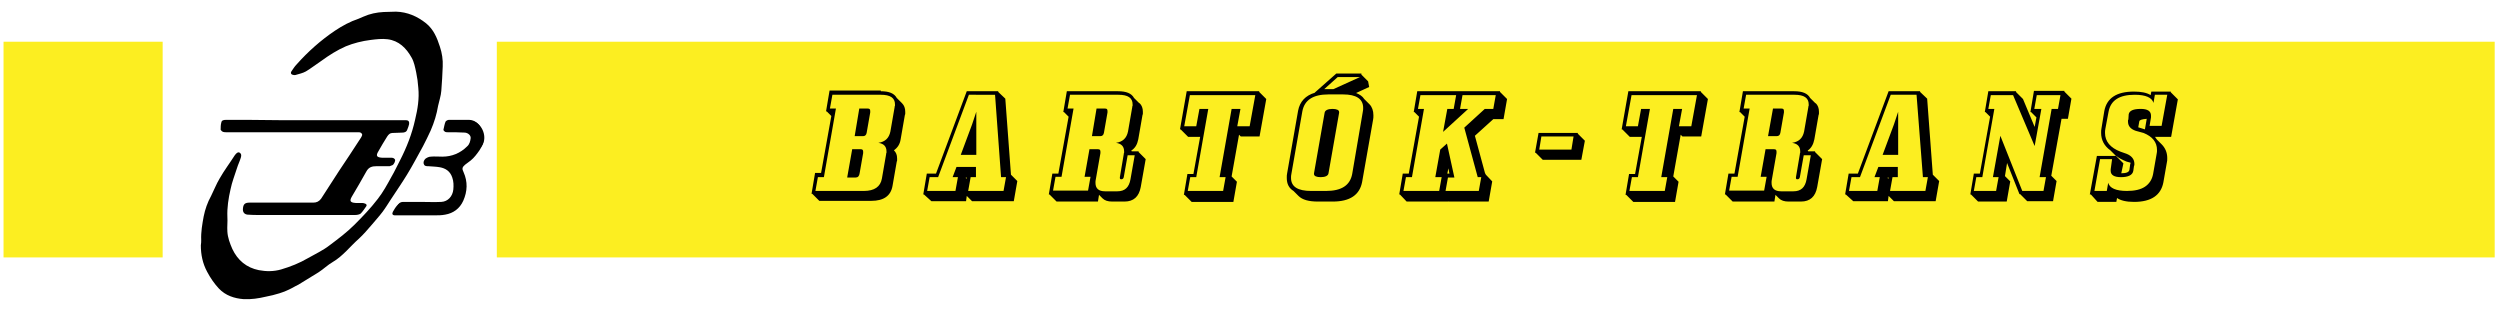 <svg version="1.1" id="Layer_1" xmlns="http://www.w3.org/2000/svg" x="0" y="0" viewBox="0 0 707 87.8" style="enable-background:new 0 0 707 87.8" xml:space="preserve"><style>.st0{fill:#fcee21}</style><path class="st0" d="M140.5 11.8h565v61h-565z"/><path d="M249.1 25.8c2.3 0 3.8.6 4.5 1.9l1.5 1.5c.6.6.9 1.4.9 2.4v.5c0 .1 0 .3-.1.4l-1.2 6.9c-.2 1.4-.9 2.4-1.9 3.1.6.6.9 1.3.9 2.3v.5c0 .1 0 .3-.1.4l-1.2 6.9c-.5 2.8-2.5 4.2-6 4.2h-14.7l-2-2h-.2l1-5.9h1.7l2.9-16.1-1.3-1.3h-.2l1-5.9h14.5v.2zm-13.7 1-.7 3.9h1.7L233 50.1h-1.7l-.7 3.9h13.7c3 0 4.7-1.2 5.1-3.5l1.2-6.9c0-.1 0-.3.1-.4v-.4c0-1.4-.8-2.2-2.3-2.4 1.9-.3 3-1.3 3.4-3.2l1.2-6.9c0-.1 0-.3.1-.4v-.4c0-1.8-1.3-2.7-4-2.7h-13.7zm4.2 23.3 1.4-7.9h2.4c.5 0 .7.2.7.7v.4l-1 5.7c-.1.8-.5 1.2-1.1 1.2h-2.4v-.1zm3.4-19.4h2.4c.5 0 .7.2.7.7v.4l-1 5.7c-.1.7-.5 1-1 1h-2.4l1.3-7.8zM261.3 55h-.2l1-5.9h2.6l8.7-23.3h8.9v.2l2 1.9 1.6 21.5 1.8 1.8-1 5.7h-11.8l-1.5-1.5-.2 1.5h-9.8l-2.1-1.9zm8.9-1 .7-3.9h-1.5l1.1-2.9h5.5v2.9h-1.5l-.7 3.9h10l.7-3.9h-1.4l-1.7-23.3H274l-8.7 23.3h-2.4l-.7 3.9h8zm1.5-10.2 3.2-8.6 1.2-3.6v12.2h-4.4zm1.4 6.5.2.3.1-.4h-.2l-.1.1zM319.9 42.6l.1.1s0 .1.1.1h1.9v.2l2 2-1.4 7.9c-.5 2.7-2 4.1-4.6 4.1h-3.5c-1.2 0-2.1-.3-2.7-.9l-1-1-.3 1.9h-11.7l-2-2h-.2l1-5.9h1.7l2.9-16.1-1.3-1.3h-.2l1-5.9h14.5c2.3 0 3.8.6 4.5 1.9l1.5 1.5h.1c.6.6.9 1.4.9 2.4v.5c0 .1 0 .3-.1.4l-1.2 6.9c-.3 1.5-.9 2.5-2 3.2zm-13.2 7.5 1.4-7.9h2.4c.5 0 .7.2.7.7v.4l-1.3 7.4c-.1.3-.1.7-.1 1 0 1.6.9 2.4 2.7 2.4h3.5c2.1 0 3.3-1.1 3.7-3.4l1.2-6.8h-2l-1.1 6.2c-.1.4-.3.6-.7.6-.3 0-.4-.1-.4-.4v-.2l1.1-6.5c0-.1 0-.3.1-.4v-.4c0-1.4-.8-2.2-2.3-2.4 1.9-.3 3-1.3 3.4-3.2l1.2-6.9c0-.1 0-.3.1-.4v-.4c0-1.8-1.3-2.7-4-2.7h-13.7l-.7 3.9h1.7L300.2 50h-1.7l-.7 3.9h9.9l.7-3.9h-1.7v.1zm3.4-19.4h2.4c.5 0 .7.2.7.7v.4l-1 5.7c-.1.7-.5 1-1 1h-2.4l1.3-7.8zM333.9 36.6h-.2l1.9-10.8h20.5v.2l2 2-1.9 10.6h-5.3l-.5-.5-2.1 11.8 1.5 1.5-1 5.7H337l-2-2h-.2l1-5.9h1.7l1.9-10.5H336l-2.1-2.1zm11 13.5 3.4-19.3h2.5l-.9 4.9h3.5l1.6-8.8h-18.5l-1.6 8.8h3.4l.9-4.9h2.5l-3.4 19.3h-1.7l-.7 3.9h10l.7-3.9h-1.7zM383.5 26.3c1 .4 1.8.9 2.3 1.7l1.5 1.5c.7.7 1.1 1.8 1.1 3.1 0 .5 0 .9-.1 1.3l-3.1 17.6c-.7 3.6-3.4 5.5-8.3 5.5h-4.2c-2.6 0-4.4-.5-5.5-1.6l-1.4-1.4c-1.3-.8-1.9-2-1.9-3.7 0-.5 0-.9.1-1.3l3.1-17.7c.5-2.6 2.1-4.3 4.8-5.1h-.1l6.1-5.4h7.1v.3l1.9 1.9.3 1.6-3.7 1.7zm1.9 5.3c.1-.4.1-.7.1-1.1 0-2.5-1.9-3.8-5.7-3.8h-4.1c-4.4 0-6.8 1.6-7.4 4.8l-3.1 17.7c-.1.4-.1.7-.1 1.1 0 2.5 1.9 3.7 5.7 3.7h4.2c4.4 0 6.8-1.6 7.4-4.8l3-17.6zM375.7 49c-.1.7-.9 1.1-2.2 1.1-1.2 0-1.9-.3-1.9-.9V49l3-17.1c.1-.7.9-1.1 2.2-1.1 1.2 0 1.9.3 1.9.9v.2l-3 17.1zm1.4-23.8 7.5-3.4h-6.3l-3.8 3.4h2.6zM395.9 55h-.2l1-5.9h1.7l2.9-16.1-1.3-1.3h-.2l1-5.9h23.4v.2l2 2-1 5.7h-2.9l-5.2 4.7 2.9 10.7h.1v.1l.1.2 1.8 1.9-1 5.7h-11.2l-.1-.1v.1h-11.9l-1.9-2zm13.6-4.9-.7 3.9h9.4l.7-3.9h-1l-3.8-14 5.8-5.3h2.4l.7-3.9h-9.4l-.7 3.9h2.3l-7.1 6.5 1.2-6.5h1.8l.7-3.9h-10.1l-.7 3.9h1.7l-3.4 19.3h-1.7l-.7 3.9H407l.7-3.9h-1.8l1.4-7.8 1.9-1.7 2.1 9.6h-1.8v-.1zm.1-2.5-.3 1.5h.6l-.3-1.5zM446.2 37.6v.2l2 2-1 5.4h-10.9l-2-2h-.2l1-5.6h11.1zm-10.3 1-.6 3.7h9.1l.6-3.7h-9.1zM458.8 36.6h-.2l1.9-10.8H481v.2l2 2-1.9 10.6h-5.3l-.5-.5-2.1 11.8 1.5 1.5-1 5.7h-11.8l-2-2h-.2l1-5.9h1.7l1.9-10.5h-3.4l-2.1-2.1zm11 13.5 3.4-19.3h2.5l-.9 4.9h3.5l1.6-8.8h-18.5l-1.6 8.8h3.4l.9-4.9h2.5l-3.4 19.3h-1.7l-.7 3.9h10l.7-3.9h-1.7zM511.2 42.6l.1.1s0 .1.1.1h1.9v.2l2 2-1.4 7.9c-.5 2.7-2 4.1-4.6 4.1h-3.5c-1.2 0-2.1-.3-2.7-.9l-1-1-.3 1.9H490l-2-2h-.2l1-5.9h1.7l2.9-16.1-1.3-1.3h-.2l1-5.9h14.5c2.3 0 3.8.6 4.5 1.9l1.5 1.5h.1c.6.6.9 1.4.9 2.4v.5c0 .1 0 .3-.1.4l-1.2 6.9c-.3 1.5-.9 2.5-1.9 3.2zm-13.3 7.5 1.4-7.9h2.4c.5 0 .7.2.7.7v.4l-1.3 7.4c-.1.3-.1.7-.1 1 0 1.6.9 2.4 2.7 2.4h3.5c2.1 0 3.3-1.1 3.7-3.4l1.2-6.8h-2l-1.1 6.2c-.1.4-.3.6-.7.6-.3 0-.4-.1-.4-.4v-.2l1.1-6.5c0-.1 0-.3.1-.4v-.4c0-1.4-.8-2.2-2.3-2.4 1.9-.3 3-1.3 3.4-3.2l1.2-6.9c0-.1 0-.3.1-.4v-.4c0-1.8-1.3-2.7-4-2.7h-13.7l-.7 3.9h1.7L491.4 50h-1.7l-.7 3.9h9.9l.7-3.9h-1.7v.1zm3.5-19.4h2.4c.5 0 .7.2.7.7v.4l-1 5.7c-.1.7-.5 1-1 1H500l1.4-7.8zM522 55h-.2l1-5.9h2.6l8.7-23.3h8.9v.2l2 1.9 1.6 21.5 1.8 1.8-1 5.7h-11.8l-1.5-1.5-.2 1.5h-9.8L522 55zm8.9-1 .7-3.9h-1.5l1.1-2.9h5.5v2.9h-1.5l-.7 3.9h10l.7-3.9h-1.4L542 26.8h-7.3L526 50.1h-2.4l-.7 3.9h8zm1.5-10.2 3.2-8.6 1.2-3.6v12.2h-4.4zm1.4 6.5.2.3.1-.4h-.2l-.1.1zM567.6 46.1l-.6 3.7 1.5 1.5-1 5.7h-8.1l-2-2h-.2l1-5.9h1.7l2.9-16.1-1.3-1.3h-.2l1-5.9h7.8l.1.3 1.9 1.9 3.3 7.9.5-2.7-1.5-1.5h-.2l1-6h8.6v.2l2 2-1 5.7H583l-2.9 16.1 1.5 1.5-1 5.7h-7.3l-2-2h-.2l-3.5-8.8zm-4 4 2.1-11.7 6.2 15.6h6l.7-3.9h-1.8l3.4-19.3h1.8l.7-3.9H576l-.7 3.9h2l-1.9 10.5-6.1-14.4H563l-.7 3.9h1.7l-3.4 19.3h-1.7l-.7 3.9h6.3l.7-3.9h-1.6zM591.3 55h-.3l2-10.9h5.4l-.3-.3-1.3-1.3c-1.7-1.2-2.6-2.9-2.6-4.9 0-.5 0-.9.1-1.3l.8-4.9c.7-3.7 3.5-5.5 8.4-5.5 2 0 3.6.3 4.7 1l.2-1h5.5v.2l2 2-1.9 10.6h-4.6c.1.1.2.2.3.4.1.1.2.3.3.4l1.3 1.3c1 1 1.6 2.3 1.6 3.9 0 .5 0 .9-.1 1.2l-1 5.7c-.7 3.6-3.4 5.5-8.3 5.5-2.2 0-3.8-.4-4.8-1.1l-.2 1.1h-5.3l-1.9-2.1zm6-10h-3.4l-1.6 9h3.5l.4-2.3c.4 1.5 2.2 2.3 5.3 2.3 2.2 0 3.9-.4 5.1-1.2 1.2-.8 2-2 2.3-3.6l1-5.7c.1-.4.1-.7.1-1.1 0-2.2-1.3-3.8-3.8-4.8L604 37c-1.5-.5-2.2-1.4-2.2-2.6v-.3c0-.1 0-.2.1-.3l.1-1.5c.2-1 1.3-1.5 3.4-1.5 1.9 0 2.9.6 2.9 1.9v.5l-.4 2.4h3.4l1.6-8.8h-3.5l-.4 2.3c-.4-1.5-2.2-2.3-5.3-2.3-4.4 0-6.8 1.6-7.4 4.8l-.9 4.8c-.1.4-.1.8-.1 1.2 0 2.4 1.5 4.2 4.4 5.3l1.7.6c1.5.6 2.2 1.6 2.2 2.8v.3c0 .1 0 .2-.1.3l-.2 1.4c-.2 1.2-1.4 1.8-3.5 1.8-1.9 0-2.9-.6-2.9-1.8v-.4l.4-2.9zm4.1.7c-1.2-.5-2.2-1-2.9-1.6v.1l2 2-.6 2.8c1.4 0 2.2-.3 2.3-1l.2-1.4c0-.1 0-.2.1-.3V46l-1.1-.3zm3.3-9.7 1.6.5c.2.1.3.1.3 0l.5-2.9c-1.3.1-2 .3-2.1.7l-.3 1.7z"/><g><path d="M56.9 67.9c-.1-2.3.3-4.5.7-6.7.4-2 1.1-4 2.1-5.8.8-1.6 1.5-3.4 2.4-4.9 1.3-2.3 2.9-4.4 4.3-6.6.5-.7 1-1 1.4-.7.6.4.4 1 .3 1.4-.3 1-.8 2-1.1 3-.6 1.9-1.4 3.9-1.8 5.9-.6 2.6-1 5.2-.9 7.8.1 1.4-.1 2.8 0 4.2.1 1.7.7 3.3 1.4 4.9 1.5 3.2 4 5.3 7.5 6 2.1.4 4.2.4 6.3-.2 2.7-.8 5.2-1.8 7.6-3.2 2.1-1.2 4.3-2.2 6.2-3.7 2.4-1.8 4.8-3.6 7-5.8 2.3-2.3 4.5-4.6 6.5-7.2 1.5-1.9 2.7-4.1 3.9-6.3.9-1.5 1.6-3.1 2.4-4.6 1.9-3.7 3.4-7.5 4.3-11.6.7-2.9 1.2-5.9.9-8.9-.1-1.5-.3-3-.6-4.4-.3-1.4-.6-3-1.3-4.2-1.5-2.7-3.6-4.8-6.8-5.2-1.6-.2-3.2 0-4.8.2-2.4.3-4.8.9-7 1.8-2.5 1.1-4.7 2.5-6.9 4.1-1.5 1-2.9 2.1-4.4 3-.9.5-1.9.7-2.9 1-.3.1-.7 0-1-.1-.4-.2-.4-.6-.2-.9.5-.7.9-1.4 1.5-2 3.2-3.6 6.8-6.8 10.8-9.5 2.1-1.4 4.3-2.6 6.7-3.4.5-.2.9-.4 1.4-.6 1.8-.8 3.7-1.2 5.7-1.3 1.2 0 2.3-.1 3.5-.1 3.2.1 6 1.3 8.5 3.3 2.1 1.7 3.1 4.1 3.9 6.6.6 1.8.9 3.7.8 5.6-.1 2.3-.2 4.6-.4 6.9-.1 1.4-.6 2.8-.9 4.2-.4 2.4-1.1 4.7-2.1 7-.7 1.5-1.4 3-2.2 4.5-1.5 2.7-2.9 5.4-4.5 8-1.4 2.3-3 4.6-4.5 6.9-.8 1.2-1.5 2.4-2.4 3.6s-2 2.4-3 3.6c-1.2 1.4-2.4 2.8-3.7 4-2.5 2.2-4.5 4.9-7.4 6.6-1.4.8-2.6 2-4 2.9-1.9 1.2-3.8 2.3-5.7 3.5-.6.3-1.2.6-1.7.9-2.4 1.3-4.9 2-7.5 2.5-2.1.5-4.1.8-6.3.7-2.6-.2-5.1-1-7-3-1.3-1.4-2.4-3-3.3-4.7-1.3-2.4-1.8-4.9-1.8-7.5.1-.6.1-1.1.1-1.5z"/><path d="M88.2 34H114.9c.6 0 .9.4.8 1.1-.1.5-.3 1-.5 1.5-.2.7-.8.9-1.4.9-.9 0-1.8.1-2.8.1-.7 0-1.1.4-1.5 1-.9 1.4-1.7 2.8-2.5 4.2-.8 1.3-.4 1.7 1 1.8h2.4c.5 0 1 0 1.3.5.2.4-.3 1.4-.7 1.6-.2.1-.5.2-.8.3h-3.7c-1.2 0-2.2.2-2.9 1.5-1.3 2.4-2.7 4.7-4.1 7.1-.7 1.2-.5 1.7 1.1 1.8h1.9c.3 0 .5.1.8.2.3.1.5.4.3.7-.5.7-1 1.5-1.6 2.1-.4.3-1.1.4-1.6.4h-27c-1.1 0-2.3 0-3.4-.1-.9-.1-1.4-.7-1.3-1.7.1-1.3.6-1.7 1.9-1.7h18c.9 0 1.6-.3 2.2-1.1 1.7-2.6 3.4-5.3 5.1-7.9l3-4.5c1.1-1.6 2.1-3.3 3.2-4.9.2-.4.6-.9 0-1.3-.2-.2-.5-.2-.8-.2H64c-.3 0-.6 0-.9-.1-.3-.1-.6-.4-.7-.6 0-.7 0-1.4.2-2.1.1-.6.7-.7 1.3-.7h6.5c5.7.1 11.7.1 17.8.1zM118.9 57.1c2 0 3.9.1 5.9 0 1.9-.1 3.2-1.6 3.4-3.5.1-1.1.1-2.3-.3-3.4-.6-1.8-1.9-2.6-3.5-2.9-1.1-.2-2.2-.2-3.3-.3-.5 0-1 0-1.2-.5-.3-.6 0-1.2.4-1.6.4-.3 1-.6 1.5-.6 1.1-.1 2.2 0 3.3 0 2.7 0 5.1-1 7-2.9.7-.6.9-1.5 1-2.3s-.7-1.5-1.6-1.6c-1.6-.1-3.2-.1-4.8-.1-.3 0-.6 0-.8-.1-.2-.1-.5-.4-.5-.6.2-.8.3-1.6.6-2.3.1-.2.6-.5.9-.5h5.8c1.5 0 3 1.2 3.4 2.7l.6 2.1c.2 1.4-.3 2.6-1.1 3.8-.7 1-1.5 2.1-2.5 2.9-.5.4-1.1.8-1.6 1.2-.8.7-.9 1.1-.4 2.1 1.2 2.7 1.1 5.4-.1 8.1-1 2.2-2.8 3.5-5.1 3.9-1 .2-2 .2-2.9.2h-11.3c-.7 0-.9-.4-.6-1 .4-.7.8-1.4 1.4-2 .3-.3.9-.5 1.4-.5 1.6-.1 3.3 0 4.9 0 .1-.2.1-.2.1-.3z"/></g><path class="st0" d="M1 11.8h45v61H1z"/><g><path d="M132.9 37.1c.5.3.8.6.9 1.2.1.3.3 1 .1 1.2-1.3 1.4.8 3.6 2.1 2.1 1.9-2.1.8-5.9-1.6-7.1-1.7-.8-3.2 1.7-1.5 2.6z"/></g><g><path d="M118.8 57.1H114c-2.2 0-2.2 3.4 0 3.4h4.8c2.2 0 2.2-3.3 0-3.4z"/></g></svg>